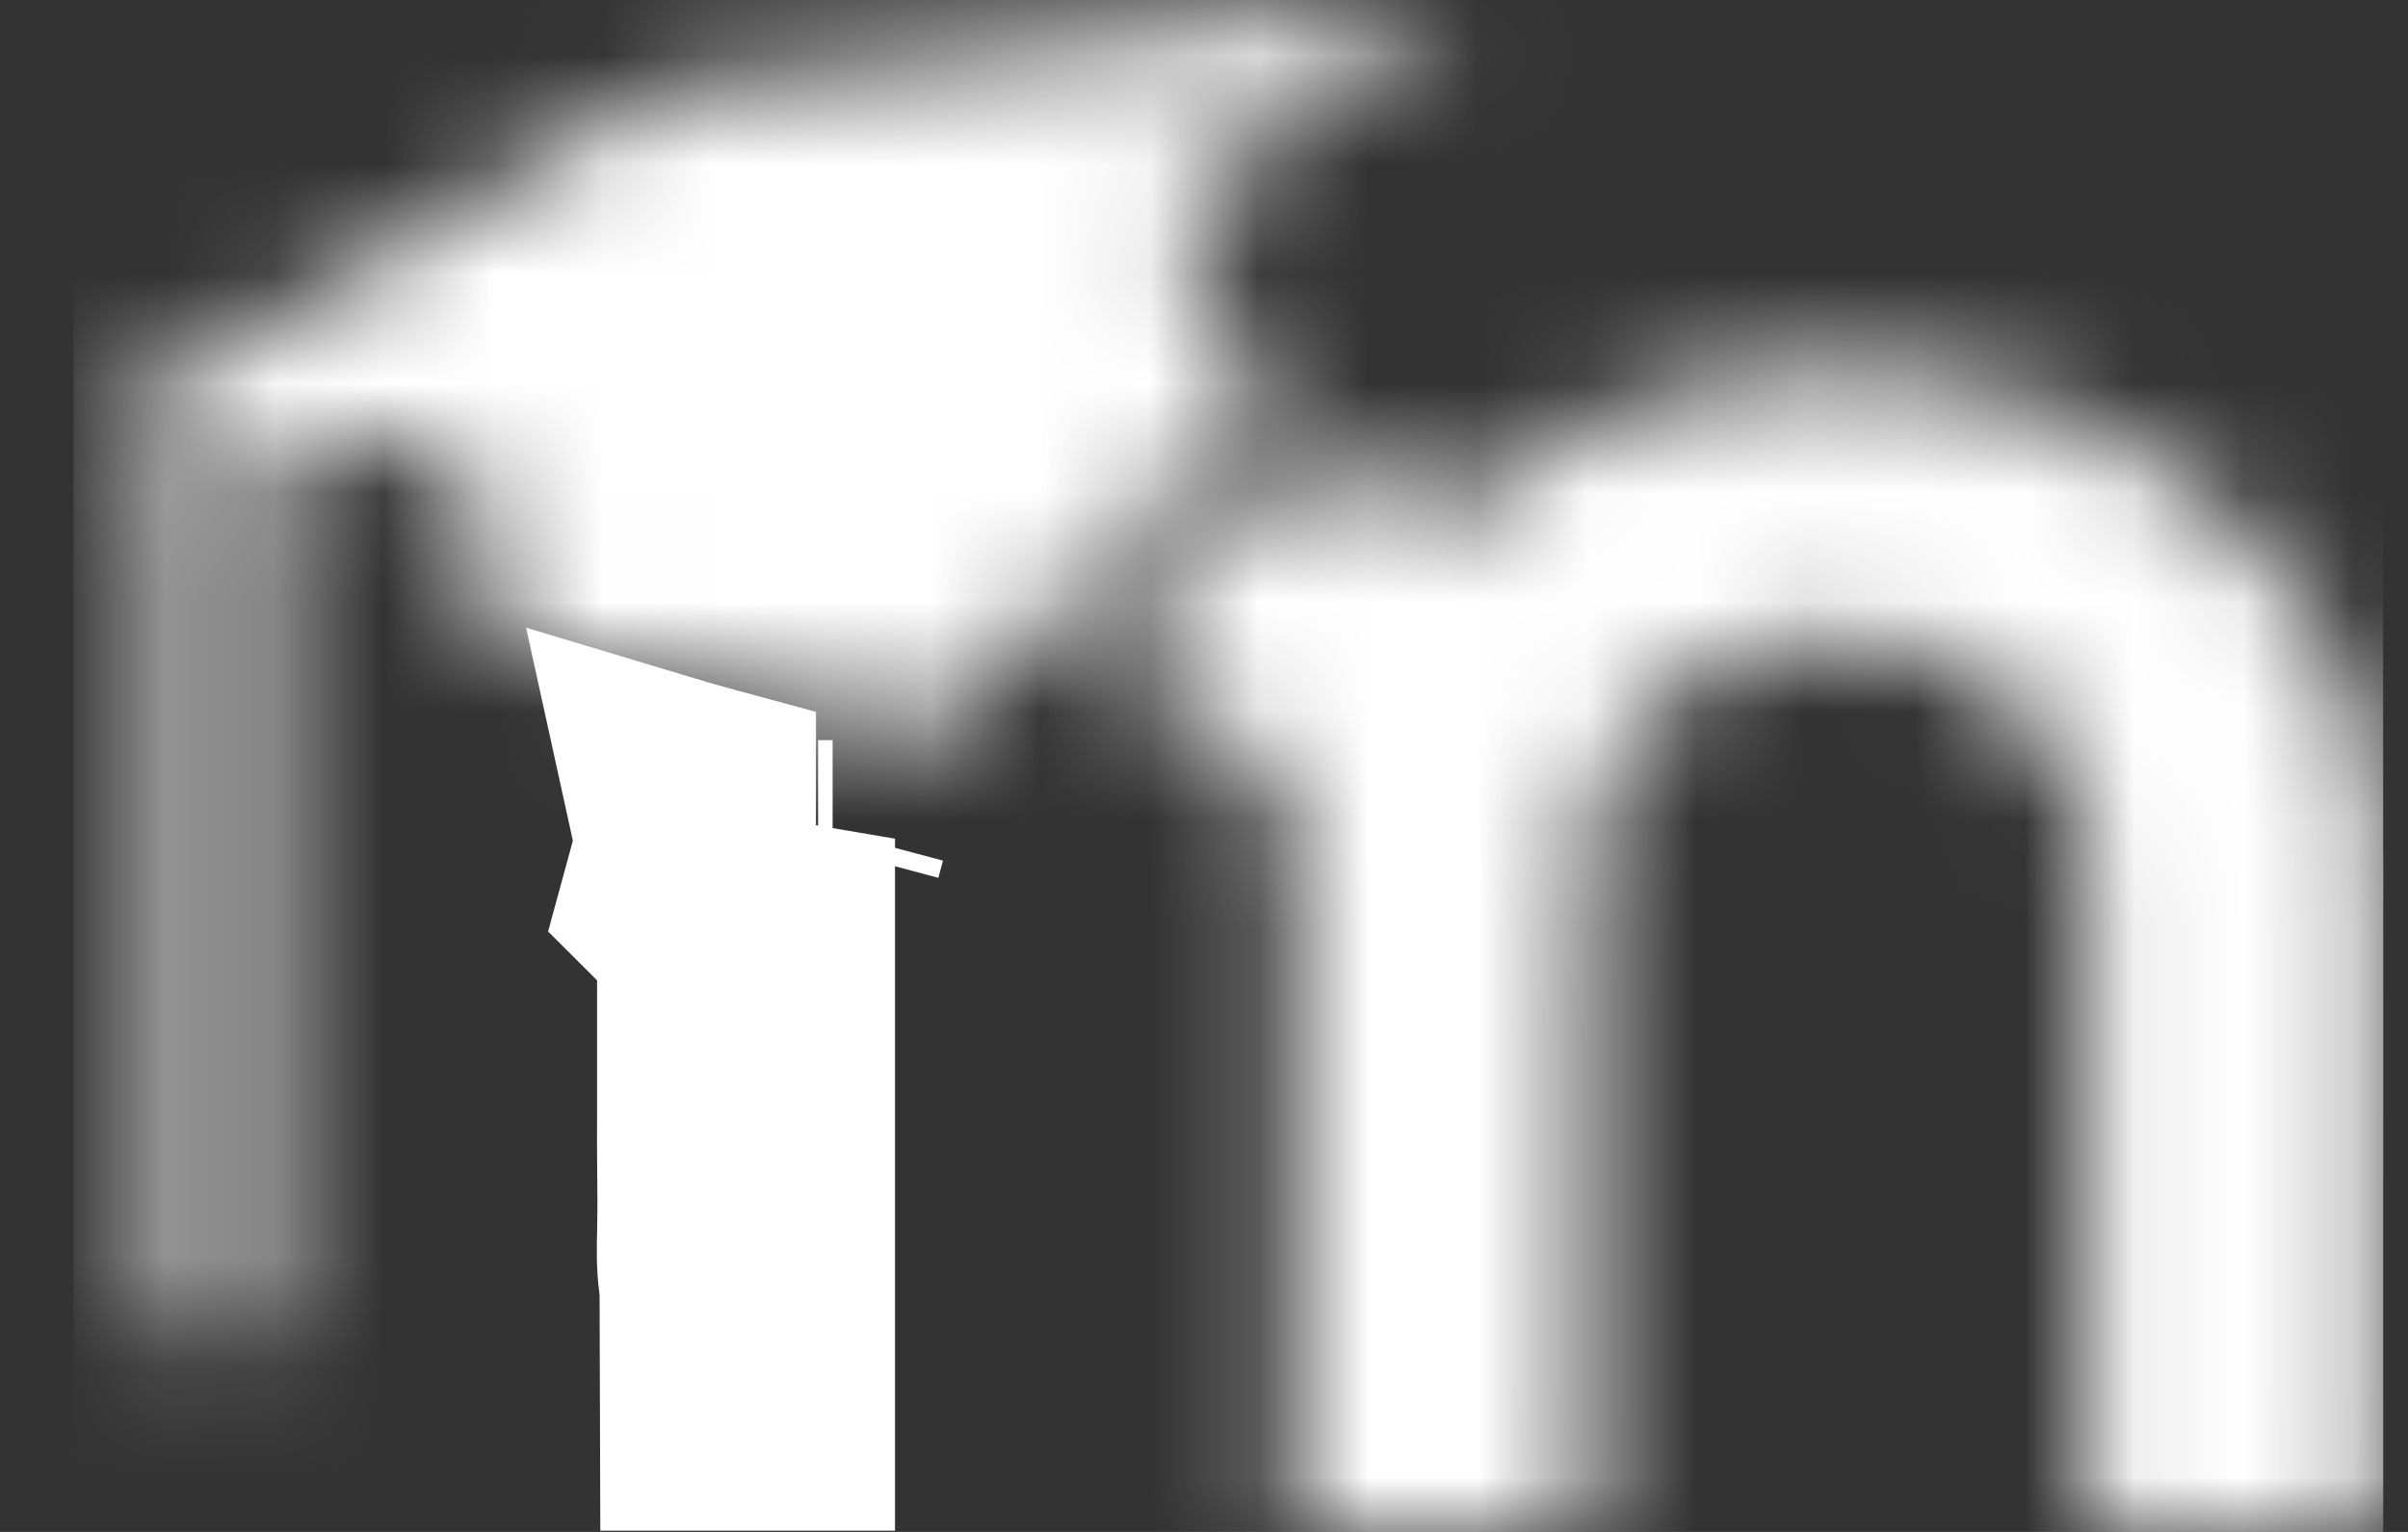 <svg width="22" height="14" viewBox="0 0 22 14" fill="none" xmlns="http://www.w3.org/2000/svg">
<rect x="0" y="0" width="22" height="14" fill="#333333" stroke="none"/>
<g clip-path="url(#clip0_107_372)">
<mask id="path-1-inside-1_107_372" fill="white">
<path d="M1.534 4.056H0.676L0.67 4.043C0.734 4.003 0.797 3.964 0.861 3.925C1.009 3.836 1.156 3.747 1.302 3.658C1.374 3.615 1.448 3.573 1.521 3.53C1.593 3.488 1.67 3.441 1.745 3.396C1.861 3.327 1.977 3.258 2.092 3.188C2.173 3.14 2.252 3.089 2.333 3.04C2.413 2.992 2.495 2.946 2.576 2.898C2.649 2.855 2.721 2.81 2.793 2.767C2.88 2.715 2.968 2.665 3.055 2.613C3.126 2.571 3.196 2.528 3.266 2.486C3.356 2.432 3.446 2.38 3.534 2.326C3.677 2.239 3.817 2.15 3.96 2.064C4.038 2.017 4.12 1.975 4.199 1.928C4.268 1.888 4.335 1.845 4.403 1.804C4.492 1.751 4.582 1.699 4.671 1.644C4.813 1.559 4.953 1.469 5.096 1.382C5.172 1.336 5.251 1.294 5.328 1.249C5.405 1.205 5.473 1.161 5.545 1.118C5.632 1.066 5.72 1.015 5.807 0.963C5.873 0.924 5.943 0.888 6.004 0.843C6.053 0.806 6.108 0.805 6.164 0.798C6.276 0.785 6.386 0.767 6.497 0.75C6.504 0.75 6.511 0.747 6.519 0.746C6.656 0.734 6.794 0.722 6.931 0.71C6.941 0.71 6.953 0.712 6.963 0.708C7.043 0.67 7.134 0.698 7.214 0.678C7.316 0.653 7.424 0.669 7.523 0.634C7.555 0.628 7.588 0.626 7.621 0.629C7.671 0.631 7.721 0.623 7.767 0.606C7.805 0.59 7.856 0.599 7.902 0.597C7.941 0.596 7.981 0.59 8.019 0.579C8.069 0.565 8.128 0.572 8.184 0.57C8.223 0.568 8.263 0.573 8.3 0.551C8.315 0.542 8.339 0.546 8.36 0.545C8.417 0.543 8.475 0.552 8.528 0.521C8.541 0.514 8.563 0.518 8.58 0.517C8.648 0.513 8.717 0.524 8.781 0.492C8.79 0.487 8.806 0.492 8.818 0.49C8.892 0.483 8.969 0.494 9.041 0.464C9.066 0.46 9.091 0.459 9.116 0.461C9.173 0.458 9.233 0.467 9.285 0.436C9.292 0.433 9.299 0.432 9.307 0.432C9.392 0.429 9.476 0.421 9.56 0.407C9.695 0.385 9.836 0.39 9.97 0.365C10.072 0.346 10.178 0.359 10.274 0.334C10.369 0.309 10.469 0.331 10.564 0.292C10.602 0.276 10.654 0.289 10.699 0.285C10.731 0.282 10.76 0.27 10.792 0.266C10.836 0.26 10.882 0.259 10.927 0.256C10.969 0.258 11.012 0.251 11.052 0.237C11.08 0.224 11.121 0.232 11.156 0.231C11.274 0.229 11.387 0.191 11.506 0.2C11.578 0.162 11.66 0.186 11.734 0.169C11.833 0.147 11.935 0.157 12.032 0.141C12.107 0.128 12.186 0.135 12.254 0.112C12.361 0.078 12.475 0.1 12.579 0.066C12.613 0.055 12.654 0.062 12.692 0.059C12.809 0.049 12.928 0.043 13.044 0.025C13.1 0.016 13.154 -0.003 13.212 0L13.258 0.003C13.248 0.018 13.244 0.033 13.234 0.039C13.107 0.117 12.994 0.212 12.874 0.3C12.79 0.362 12.716 0.439 12.619 0.485C12.607 0.493 12.596 0.502 12.586 0.513C12.488 0.59 12.391 0.668 12.292 0.743C12.192 0.818 12.094 0.885 11.996 0.958C11.908 1.024 11.828 1.101 11.734 1.157C11.64 1.214 11.578 1.296 11.479 1.342C11.458 1.352 11.445 1.374 11.426 1.389C11.335 1.459 11.244 1.531 11.151 1.598C11.059 1.666 10.957 1.738 10.861 1.809C10.798 1.854 10.738 1.9 10.677 1.947C10.639 1.975 10.64 1.985 10.665 2.024C10.721 2.114 10.785 2.199 10.847 2.286C10.952 2.434 11.031 2.594 11.118 2.75C11.187 2.876 11.248 3.006 11.301 3.138C11.355 3.267 11.396 3.4 11.444 3.532C11.462 3.583 11.48 3.634 11.497 3.685C11.5 3.697 11.5 3.71 11.496 3.722C11.492 3.734 11.485 3.745 11.474 3.753C11.383 3.845 11.294 3.939 11.204 4.032C11.134 4.104 11.062 4.176 10.991 4.248C10.879 4.359 10.757 4.464 10.656 4.584C10.572 4.685 10.462 4.764 10.385 4.871C10.336 4.94 10.259 4.992 10.196 5.055C10.101 5.15 10.013 5.249 9.92 5.345C9.869 5.398 9.815 5.448 9.762 5.5C9.677 5.585 9.591 5.67 9.506 5.754C9.404 5.856 9.302 5.958 9.201 6.06C9.117 6.138 9.038 6.219 8.964 6.304C8.882 6.407 8.776 6.489 8.685 6.584C8.653 6.616 8.626 6.65 8.597 6.684C8.59 6.696 8.578 6.705 8.564 6.709C8.55 6.713 8.534 6.712 8.521 6.706C8.458 6.688 8.389 6.682 8.323 6.667C8.257 6.652 8.2 6.632 8.138 6.617C8.1 6.607 8.061 6.601 8.022 6.593C7.957 6.58 7.891 6.568 7.826 6.553C7.766 6.54 7.707 6.525 7.647 6.51C7.638 6.507 7.628 6.505 7.618 6.504C7.5 6.502 7.392 6.456 7.276 6.439C7.176 6.426 7.08 6.391 6.981 6.367C6.933 6.356 6.885 6.345 6.836 6.336C6.76 6.321 6.683 6.311 6.608 6.294C6.507 6.271 6.408 6.243 6.308 6.22C6.248 6.206 6.183 6.204 6.126 6.185C6.051 6.158 5.968 6.171 5.895 6.136C5.856 6.122 5.815 6.112 5.774 6.108C5.713 6.096 5.651 6.086 5.591 6.074C5.545 6.064 5.5 6.05 5.454 6.041C5.356 6.021 5.258 6.005 5.161 5.984C5.057 5.961 4.955 5.932 4.852 5.909C4.779 5.893 4.705 5.882 4.631 5.872C4.599 5.868 4.569 5.854 4.546 5.834C4.522 5.814 4.507 5.787 4.501 5.758C4.478 5.665 4.459 5.57 4.438 5.474C4.421 5.398 4.403 5.321 4.385 5.244C4.383 5.235 4.379 5.227 4.378 5.218C4.37 5.135 4.356 5.052 4.338 4.97C4.316 4.885 4.32 4.8 4.3 4.717C4.281 4.634 4.292 4.554 4.272 4.476C4.237 4.345 4.256 4.215 4.247 4.084C4.246 4.076 4.243 4.067 4.24 4.058C4.217 4.057 4.193 4.054 4.169 4.054H2.503C2.491 4.054 2.478 4.054 2.465 4.054C2.418 4.058 2.411 4.065 2.408 4.111C2.408 4.138 2.408 4.165 2.408 4.192V12.199C2.341 12.216 1.628 12.219 1.535 12.203C1.535 12.024 1.535 11.843 1.535 11.663V4.056H1.534Z"/>
</mask>
<path d="M1.534 4.056H0.676L0.67 4.043C0.734 4.003 0.797 3.964 0.861 3.925C1.009 3.836 1.156 3.747 1.302 3.658C1.374 3.615 1.448 3.573 1.521 3.53C1.593 3.488 1.67 3.441 1.745 3.396C1.861 3.327 1.977 3.258 2.092 3.188C2.173 3.14 2.252 3.089 2.333 3.04C2.413 2.992 2.495 2.946 2.576 2.898C2.649 2.855 2.721 2.81 2.793 2.767C2.88 2.715 2.968 2.665 3.055 2.613C3.126 2.571 3.196 2.528 3.266 2.486C3.356 2.432 3.446 2.38 3.534 2.326C3.677 2.239 3.817 2.15 3.96 2.064C4.038 2.017 4.12 1.975 4.199 1.928C4.268 1.888 4.335 1.845 4.403 1.804C4.492 1.751 4.582 1.699 4.671 1.644C4.813 1.559 4.953 1.469 5.096 1.382C5.172 1.336 5.251 1.294 5.328 1.249C5.405 1.205 5.473 1.161 5.545 1.118C5.632 1.066 5.72 1.015 5.807 0.963C5.873 0.924 5.943 0.888 6.004 0.843C6.053 0.806 6.108 0.805 6.164 0.798C6.276 0.785 6.386 0.767 6.497 0.75C6.504 0.75 6.511 0.747 6.519 0.746C6.656 0.734 6.794 0.722 6.931 0.71C6.941 0.71 6.953 0.712 6.963 0.708C7.043 0.67 7.134 0.698 7.214 0.678C7.316 0.653 7.424 0.669 7.523 0.634C7.555 0.628 7.588 0.626 7.621 0.629C7.671 0.631 7.721 0.623 7.767 0.606C7.805 0.59 7.856 0.599 7.902 0.597C7.941 0.596 7.981 0.59 8.019 0.579C8.069 0.565 8.128 0.572 8.184 0.57C8.223 0.568 8.263 0.573 8.3 0.551C8.315 0.542 8.339 0.546 8.36 0.545C8.417 0.543 8.475 0.552 8.528 0.521C8.541 0.514 8.563 0.518 8.58 0.517C8.648 0.513 8.717 0.524 8.781 0.492C8.79 0.487 8.806 0.492 8.818 0.49C8.892 0.483 8.969 0.494 9.041 0.464C9.066 0.46 9.091 0.459 9.116 0.461C9.173 0.458 9.233 0.467 9.285 0.436C9.292 0.433 9.299 0.432 9.307 0.432C9.392 0.429 9.476 0.421 9.56 0.407C9.695 0.385 9.836 0.39 9.97 0.365C10.072 0.346 10.178 0.359 10.274 0.334C10.369 0.309 10.469 0.331 10.564 0.292C10.602 0.276 10.654 0.289 10.699 0.285C10.731 0.282 10.76 0.27 10.792 0.266C10.836 0.26 10.882 0.259 10.927 0.256C10.969 0.258 11.012 0.251 11.052 0.237C11.08 0.224 11.121 0.232 11.156 0.231C11.274 0.229 11.387 0.191 11.506 0.2C11.578 0.162 11.66 0.186 11.734 0.169C11.833 0.147 11.935 0.157 12.032 0.141C12.107 0.128 12.186 0.135 12.254 0.112C12.361 0.078 12.475 0.1 12.579 0.066C12.613 0.055 12.654 0.062 12.692 0.059C12.809 0.049 12.928 0.043 13.044 0.025C13.1 0.016 13.154 -0.003 13.212 0L13.258 0.003C13.248 0.018 13.244 0.033 13.234 0.039C13.107 0.117 12.994 0.212 12.874 0.3C12.79 0.362 12.716 0.439 12.619 0.485C12.607 0.493 12.596 0.502 12.586 0.513C12.488 0.59 12.391 0.668 12.292 0.743C12.192 0.818 12.094 0.885 11.996 0.958C11.908 1.024 11.828 1.101 11.734 1.157C11.64 1.214 11.578 1.296 11.479 1.342C11.458 1.352 11.445 1.374 11.426 1.389C11.335 1.459 11.244 1.531 11.151 1.598C11.059 1.666 10.957 1.738 10.861 1.809C10.798 1.854 10.738 1.9 10.677 1.947C10.639 1.975 10.64 1.985 10.665 2.024C10.721 2.114 10.785 2.199 10.847 2.286C10.952 2.434 11.031 2.594 11.118 2.75C11.187 2.876 11.248 3.006 11.301 3.138C11.355 3.267 11.396 3.4 11.444 3.532C11.462 3.583 11.48 3.634 11.497 3.685C11.5 3.697 11.5 3.71 11.496 3.722C11.492 3.734 11.485 3.745 11.474 3.753C11.383 3.845 11.294 3.939 11.204 4.032C11.134 4.104 11.062 4.176 10.991 4.248C10.879 4.359 10.757 4.464 10.656 4.584C10.572 4.685 10.462 4.764 10.385 4.871C10.336 4.94 10.259 4.992 10.196 5.055C10.101 5.15 10.013 5.249 9.92 5.345C9.869 5.398 9.815 5.448 9.762 5.5C9.677 5.585 9.591 5.67 9.506 5.754C9.404 5.856 9.302 5.958 9.201 6.06C9.117 6.138 9.038 6.219 8.964 6.304C8.882 6.407 8.776 6.489 8.685 6.584C8.653 6.616 8.626 6.65 8.597 6.684C8.59 6.696 8.578 6.705 8.564 6.709C8.55 6.713 8.534 6.712 8.521 6.706C8.458 6.688 8.389 6.682 8.323 6.667C8.257 6.652 8.2 6.632 8.138 6.617C8.1 6.607 8.061 6.601 8.022 6.593C7.957 6.58 7.891 6.568 7.826 6.553C7.766 6.54 7.707 6.525 7.647 6.51C7.638 6.507 7.628 6.505 7.618 6.504C7.5 6.502 7.392 6.456 7.276 6.439C7.176 6.426 7.08 6.391 6.981 6.367C6.933 6.356 6.885 6.345 6.836 6.336C6.76 6.321 6.683 6.311 6.608 6.294C6.507 6.271 6.408 6.243 6.308 6.22C6.248 6.206 6.183 6.204 6.126 6.185C6.051 6.158 5.968 6.171 5.895 6.136C5.856 6.122 5.815 6.112 5.774 6.108C5.713 6.096 5.651 6.086 5.591 6.074C5.545 6.064 5.5 6.05 5.454 6.041C5.356 6.021 5.258 6.005 5.161 5.984C5.057 5.961 4.955 5.932 4.852 5.909C4.779 5.893 4.705 5.882 4.631 5.872C4.599 5.868 4.569 5.854 4.546 5.834C4.522 5.814 4.507 5.787 4.501 5.758C4.478 5.665 4.459 5.57 4.438 5.474C4.421 5.398 4.403 5.321 4.385 5.244C4.383 5.235 4.379 5.227 4.378 5.218C4.37 5.135 4.356 5.052 4.338 4.97C4.316 4.885 4.32 4.8 4.3 4.717C4.281 4.634 4.292 4.554 4.272 4.476C4.237 4.345 4.256 4.215 4.247 4.084C4.246 4.076 4.243 4.067 4.24 4.058C4.217 4.057 4.193 4.054 4.169 4.054H2.503C2.491 4.054 2.478 4.054 2.465 4.054C2.418 4.058 2.411 4.065 2.408 4.111C2.408 4.138 2.408 4.165 2.408 4.192V12.199C2.341 12.216 1.628 12.219 1.535 12.203C1.535 12.024 1.535 11.843 1.535 11.663V4.056H1.534Z" fill="white" stroke="white" stroke-width="8" mask="url(#path-1-inside-1_107_372)"/>
<mask id="path-2-inside-2_107_372" fill="white">
<path d="M11.812 13.999V13.892C11.812 11.89 11.812 9.888 11.812 7.885C11.812 7.816 11.821 7.743 11.786 7.678C11.783 7.669 11.782 7.66 11.783 7.651C11.779 7.556 11.754 7.463 11.709 7.378C11.662 7.272 11.607 7.168 11.551 7.065C11.529 7.028 11.504 6.992 11.475 6.959C11.359 6.818 11.226 6.69 11.077 6.577C10.99 6.51 10.894 6.452 10.802 6.391C10.675 6.308 10.528 6.254 10.388 6.194C10.275 6.141 10.155 6.1 10.032 6.073C10.023 6.069 10.015 6.065 10.007 6.059C10.015 6.046 10.024 6.034 10.034 6.022C10.134 5.921 10.234 5.821 10.334 5.72C10.437 5.617 10.547 5.518 10.642 5.408C10.725 5.314 10.823 5.234 10.905 5.142C10.964 5.075 11.037 5.017 11.091 4.948C11.163 4.855 11.257 4.782 11.339 4.698C11.415 4.621 11.495 4.546 11.564 4.464C11.629 4.39 11.698 4.319 11.773 4.253C11.804 4.224 11.833 4.196 11.881 4.23C11.888 4.235 11.9 4.234 11.91 4.234C12.092 4.246 12.258 4.305 12.427 4.361C12.53 4.396 12.621 4.451 12.718 4.494C12.762 4.515 12.803 4.54 12.841 4.569C12.931 4.633 13.025 4.693 13.1 4.773C13.108 4.782 13.117 4.789 13.127 4.796C13.132 4.8 13.138 4.804 13.145 4.806C13.151 4.808 13.158 4.809 13.165 4.808C13.172 4.808 13.179 4.806 13.185 4.803C13.191 4.8 13.196 4.796 13.2 4.791C13.297 4.703 13.392 4.613 13.494 4.53C13.561 4.475 13.638 4.429 13.71 4.378C13.727 4.367 13.742 4.355 13.758 4.344C13.821 4.3 13.882 4.254 13.947 4.212C13.997 4.179 14.049 4.15 14.101 4.119C14.146 4.093 14.191 4.065 14.239 4.042C14.383 3.97 14.527 3.9 14.674 3.832C14.737 3.803 14.795 3.762 14.87 3.756C14.88 3.755 14.889 3.752 14.897 3.747C14.96 3.704 15.04 3.695 15.112 3.671C15.178 3.65 15.243 3.627 15.309 3.607C15.375 3.588 15.442 3.572 15.508 3.554C15.539 3.547 15.57 3.539 15.6 3.529C15.676 3.5 15.763 3.511 15.838 3.476C15.854 3.468 15.878 3.476 15.898 3.472C15.937 3.466 15.975 3.457 16.014 3.451C16.031 3.448 16.049 3.447 16.066 3.445C16.128 3.444 16.19 3.437 16.251 3.423C16.314 3.406 16.386 3.417 16.454 3.415C16.513 3.414 16.573 3.408 16.631 3.396C16.701 3.38 16.779 3.396 16.854 3.4C16.899 3.403 16.943 3.412 16.988 3.414C17.054 3.417 17.12 3.416 17.185 3.418C17.251 3.42 17.326 3.405 17.392 3.44C17.398 3.443 17.407 3.44 17.414 3.442C17.521 3.452 17.627 3.461 17.733 3.474C17.775 3.481 17.815 3.49 17.855 3.502L18.034 3.546C18.129 3.569 18.221 3.591 18.315 3.613C18.335 3.617 18.354 3.623 18.373 3.629C18.467 3.661 18.562 3.692 18.657 3.729C18.796 3.782 18.933 3.838 19.07 3.898C19.135 3.926 19.194 3.964 19.256 3.997C19.357 4.05 19.46 4.1 19.557 4.158C19.648 4.212 19.734 4.274 19.821 4.334C19.915 4.4 20.01 4.465 20.099 4.535C20.178 4.598 20.25 4.668 20.325 4.734C20.375 4.775 20.422 4.818 20.465 4.865C20.534 4.95 20.631 5.014 20.686 5.11C20.687 5.111 20.689 5.113 20.69 5.115C20.79 5.205 20.856 5.315 20.937 5.417C21.018 5.522 21.093 5.63 21.162 5.741C21.234 5.851 21.297 5.966 21.351 6.084C21.4 6.196 21.467 6.302 21.497 6.421C21.519 6.491 21.547 6.56 21.579 6.627C21.582 6.635 21.584 6.644 21.585 6.653C21.595 6.722 21.614 6.789 21.641 6.854C21.643 6.86 21.645 6.867 21.646 6.873C21.658 6.942 21.668 7.011 21.682 7.08C21.698 7.157 21.721 7.233 21.735 7.31C21.745 7.373 21.744 7.437 21.752 7.5C21.788 7.784 21.773 8.071 21.774 8.356C21.776 9.204 21.776 10.052 21.774 10.899C21.774 11.897 21.774 12.895 21.774 13.892C21.774 14.004 21.78 13.999 21.653 13.999H19.182C19.151 13.999 19.119 13.996 19.077 13.994V13.895C19.077 11.881 19.077 9.868 19.077 7.854C19.077 7.802 19.077 7.749 19.073 7.697C19.07 7.678 19.065 7.659 19.058 7.64C19.053 7.632 19.05 7.624 19.047 7.615C19.036 7.542 19.026 7.468 19.013 7.395C19.006 7.355 18.996 7.316 18.982 7.278C18.953 7.203 18.924 7.129 18.889 7.057C18.816 6.912 18.727 6.775 18.622 6.647C18.514 6.515 18.388 6.395 18.247 6.291C18.168 6.231 18.07 6.189 17.99 6.129C17.93 6.089 17.864 6.055 17.795 6.028C17.728 6.002 17.659 5.979 17.588 5.961C17.519 5.941 17.45 5.923 17.383 5.9C17.282 5.869 17.176 5.85 17.07 5.844C16.947 5.833 16.825 5.815 16.701 5.824C16.594 5.829 16.486 5.839 16.38 5.854C16.26 5.873 16.142 5.901 16.027 5.938C15.877 5.987 15.734 6.049 15.6 6.125C15.473 6.197 15.364 6.283 15.245 6.36C15.168 6.41 15.125 6.483 15.056 6.539C14.986 6.594 14.944 6.669 14.889 6.736C14.806 6.844 14.737 6.96 14.683 7.082C14.612 7.225 14.563 7.377 14.537 7.532C14.49 7.847 14.515 8.162 14.512 8.477C14.507 8.903 14.51 9.327 14.51 9.751C14.51 10.176 14.51 10.606 14.51 11.033C14.51 11.467 14.51 11.902 14.51 12.335C14.51 12.854 14.51 13.372 14.51 13.89C14.51 14.006 14.514 13.999 14.391 13.999H11.812Z"/>
</mask>
<path d="M11.812 13.999V13.892C11.812 11.89 11.812 9.888 11.812 7.885C11.812 7.816 11.821 7.743 11.786 7.678C11.783 7.669 11.782 7.66 11.783 7.651C11.779 7.556 11.754 7.463 11.709 7.378C11.662 7.272 11.607 7.168 11.551 7.065C11.529 7.028 11.504 6.992 11.475 6.959C11.359 6.818 11.226 6.69 11.077 6.577C10.99 6.51 10.894 6.452 10.802 6.391C10.675 6.308 10.528 6.254 10.388 6.194C10.275 6.141 10.155 6.1 10.032 6.073C10.023 6.069 10.015 6.065 10.007 6.059C10.015 6.046 10.024 6.034 10.034 6.022C10.134 5.921 10.234 5.821 10.334 5.72C10.437 5.617 10.547 5.518 10.642 5.408C10.725 5.314 10.823 5.234 10.905 5.142C10.964 5.075 11.037 5.017 11.091 4.948C11.163 4.855 11.257 4.782 11.339 4.698C11.415 4.621 11.495 4.546 11.564 4.464C11.629 4.39 11.698 4.319 11.773 4.253C11.804 4.224 11.833 4.196 11.881 4.23C11.888 4.235 11.9 4.234 11.91 4.234C12.092 4.246 12.258 4.305 12.427 4.361C12.53 4.396 12.621 4.451 12.718 4.494C12.762 4.515 12.803 4.54 12.841 4.569C12.931 4.633 13.025 4.693 13.1 4.773C13.108 4.782 13.117 4.789 13.127 4.796C13.132 4.8 13.138 4.804 13.145 4.806C13.151 4.808 13.158 4.809 13.165 4.808C13.172 4.808 13.179 4.806 13.185 4.803C13.191 4.8 13.196 4.796 13.2 4.791C13.297 4.703 13.392 4.613 13.494 4.53C13.561 4.475 13.638 4.429 13.71 4.378C13.727 4.367 13.742 4.355 13.758 4.344C13.821 4.3 13.882 4.254 13.947 4.212C13.997 4.179 14.049 4.15 14.101 4.119C14.146 4.093 14.191 4.065 14.239 4.042C14.383 3.97 14.527 3.9 14.674 3.832C14.737 3.803 14.795 3.762 14.87 3.756C14.88 3.755 14.889 3.752 14.897 3.747C14.96 3.704 15.04 3.695 15.112 3.671C15.178 3.65 15.243 3.627 15.309 3.607C15.375 3.588 15.442 3.572 15.508 3.554C15.539 3.547 15.57 3.539 15.6 3.529C15.676 3.5 15.763 3.511 15.838 3.476C15.854 3.468 15.878 3.476 15.898 3.472C15.937 3.466 15.975 3.457 16.014 3.451C16.031 3.448 16.049 3.447 16.066 3.445C16.128 3.444 16.19 3.437 16.251 3.423C16.314 3.406 16.386 3.417 16.454 3.415C16.513 3.414 16.573 3.408 16.631 3.396C16.701 3.38 16.779 3.396 16.854 3.4C16.899 3.403 16.943 3.412 16.988 3.414C17.054 3.417 17.12 3.416 17.185 3.418C17.251 3.42 17.326 3.405 17.392 3.44C17.398 3.443 17.407 3.44 17.414 3.442C17.521 3.452 17.627 3.461 17.733 3.474C17.775 3.481 17.815 3.49 17.855 3.502L18.034 3.546C18.129 3.569 18.221 3.591 18.315 3.613C18.335 3.617 18.354 3.623 18.373 3.629C18.467 3.661 18.562 3.692 18.657 3.729C18.796 3.782 18.933 3.838 19.07 3.898C19.135 3.926 19.194 3.964 19.256 3.997C19.357 4.05 19.46 4.1 19.557 4.158C19.648 4.212 19.734 4.274 19.821 4.334C19.915 4.4 20.01 4.465 20.099 4.535C20.178 4.598 20.25 4.668 20.325 4.734C20.375 4.775 20.422 4.818 20.465 4.865C20.534 4.95 20.631 5.014 20.686 5.11C20.687 5.111 20.689 5.113 20.69 5.115C20.79 5.205 20.856 5.315 20.937 5.417C21.018 5.522 21.093 5.63 21.162 5.741C21.234 5.851 21.297 5.966 21.351 6.084C21.4 6.196 21.467 6.302 21.497 6.421C21.519 6.491 21.547 6.56 21.579 6.627C21.582 6.635 21.584 6.644 21.585 6.653C21.595 6.722 21.614 6.789 21.641 6.854C21.643 6.86 21.645 6.867 21.646 6.873C21.658 6.942 21.668 7.011 21.682 7.08C21.698 7.157 21.721 7.233 21.735 7.31C21.745 7.373 21.744 7.437 21.752 7.5C21.788 7.784 21.773 8.071 21.774 8.356C21.776 9.204 21.776 10.052 21.774 10.899C21.774 11.897 21.774 12.895 21.774 13.892C21.774 14.004 21.78 13.999 21.653 13.999H19.182C19.151 13.999 19.119 13.996 19.077 13.994V13.895C19.077 11.881 19.077 9.868 19.077 7.854C19.077 7.802 19.077 7.749 19.073 7.697C19.07 7.678 19.065 7.659 19.058 7.64C19.053 7.632 19.05 7.624 19.047 7.615C19.036 7.542 19.026 7.468 19.013 7.395C19.006 7.355 18.996 7.316 18.982 7.278C18.953 7.203 18.924 7.129 18.889 7.057C18.816 6.912 18.727 6.775 18.622 6.647C18.514 6.515 18.388 6.395 18.247 6.291C18.168 6.231 18.07 6.189 17.99 6.129C17.93 6.089 17.864 6.055 17.795 6.028C17.728 6.002 17.659 5.979 17.588 5.961C17.519 5.941 17.45 5.923 17.383 5.9C17.282 5.869 17.176 5.85 17.07 5.844C16.947 5.833 16.825 5.815 16.701 5.824C16.594 5.829 16.486 5.839 16.38 5.854C16.26 5.873 16.142 5.901 16.027 5.938C15.877 5.987 15.734 6.049 15.6 6.125C15.473 6.197 15.364 6.283 15.245 6.36C15.168 6.41 15.125 6.483 15.056 6.539C14.986 6.594 14.944 6.669 14.889 6.736C14.806 6.844 14.737 6.96 14.683 7.082C14.612 7.225 14.563 7.377 14.537 7.532C14.49 7.847 14.515 8.162 14.512 8.477C14.507 8.903 14.51 9.327 14.51 9.751C14.51 10.176 14.51 10.606 14.51 11.033C14.51 11.467 14.51 11.902 14.51 12.335C14.51 12.854 14.51 13.372 14.51 13.89C14.51 14.006 14.514 13.999 14.391 13.999H11.812Z" fill="white" stroke="white" stroke-width="8" mask="url(#path-2-inside-2_107_372)"/>
<path d="M6.388 7.252L6.125 8.216C6.126 8.217 6.126 8.217 6.127 8.217C6.127 8.217 6.128 8.217 6.129 8.217L6.388 7.252ZM6.388 7.252C6.328 7.235 6.267 7.218 6.206 7.201C6.187 7.195 6.168 7.19 6.148 7.184L6.39 8.287C6.39 8.287 6.389 8.287 6.389 8.287C6.388 8.287 6.388 8.286 6.388 8.286L6.455 8.072M6.388 7.252C6.411 7.258 6.433 7.263 6.455 7.269V7.272V7.277V7.283V7.288V7.294V7.299V7.304V7.31V7.315V7.321V7.326V7.332V7.337V7.342V7.348V7.353V7.359V7.364V7.369V7.375V7.38V7.386V7.391V7.396V7.402V7.407V7.413V7.418V7.423V7.429V7.434V7.44V7.445V7.45V7.456V7.461V7.467V7.472V7.477V7.483V7.488V7.494V7.499V7.504V7.51V7.515V7.521V7.526V7.531V7.537V7.542V7.548V7.553V7.559V7.564V7.569V7.575V7.58V7.586V7.591V7.596V7.602V7.607V7.613V7.618V7.623V7.629V7.634V7.64V7.645V7.65V7.656V7.661V7.667V7.672V7.677V7.683V7.688V7.694V7.698V7.699V7.704V7.71V7.715V7.716V7.721V7.726V7.731V7.737V7.742V7.748V7.753V7.758V7.764V7.769V7.775V7.78V7.785V7.791V7.796V7.802V7.807V7.813V7.818V7.823V7.829V7.834V7.84V7.845V7.85V7.856V7.861V7.867V7.872V7.877V7.883V7.888V7.894V7.899V7.904V7.91V7.915V7.921V7.926V7.931V7.937V7.942V7.948V7.953V7.958V7.964V7.969V7.975V7.98V7.985V7.991V7.996V8.002V8.007V8.013V8.018V8.023V8.029V8.034V8.04V8.045V8.05V8.056V8.061V8.067V8.072M6.455 8.072L6.688 7.332L6.455 8.072ZM6.455 8.308V8.31V8.315V8.321V8.326V8.331V8.337V8.342V8.348V8.353V8.358V8.364V8.369V8.375V8.38V8.385V8.391V8.396V8.402V8.407V8.412V8.418V8.423V8.429V8.434V8.44V8.445V8.45V8.456V8.461V8.467V8.472V8.477V8.483V8.488V8.494V8.499V8.504V8.51V8.515V8.521V8.526V8.531V8.537V8.542V8.548V8.553V8.558V8.564V8.569V8.575V8.58V8.585V8.591V8.596V8.602V8.607V8.612V8.618V8.623V8.629V8.634V8.639V8.645V8.65V8.656V8.661V8.667V8.672V8.677V8.683V8.688V8.694V8.699V8.704V8.71V8.715V8.721V8.726V8.731V8.737V8.742V8.748V8.753V8.758V8.764V8.769V8.775V8.78V8.785V8.791V8.796V8.802V8.807V8.812V8.818V8.823V8.829V8.834V8.839V8.845V8.85V8.856V8.861V8.867V8.872V8.877V8.883V8.888V8.894V8.899V8.904V8.91V8.915V8.921V8.926V8.931V8.937V8.942V8.948V8.953V8.958V8.964V8.969V8.975V8.98V8.985V8.991V8.996V9.002V9.007V9.012V9.018V9.023V9.029V9.034V9.039V9.045V9.05V9.056V9.061V9.067V9.072V9.077V9.083V9.088V9.094V9.099V9.104V9.11V9.115V9.121V9.126V9.131V9.137V9.142V9.148V9.153V9.158V9.164V9.169V9.175V9.18V9.185V9.191V9.196V9.202V9.207V9.212V9.218V9.223V9.229V9.234V9.239V9.245V9.25V9.256V9.261V9.267V9.272V9.277V9.283V9.288V9.294V9.299V9.304V9.31V9.315V9.321V9.326V9.331V9.337V9.342V9.348V9.353V9.358V9.364V9.369V9.375V9.38V9.385V9.391V9.396V9.402V9.407V9.412V9.418V9.423V9.429V9.434V9.44V9.445V9.45V9.456V9.461V9.467V9.472V9.477V9.483V9.488V9.494V9.499V9.504V9.51V9.515V9.521V9.526V9.531V9.537V9.542V9.548V9.553V9.558V9.564V9.569V9.575V9.58V9.585V9.591V9.596V9.602V9.607V9.612V9.618V9.623V9.629V9.634V9.64V9.645V9.65V9.656V9.661V9.667V9.672V9.677V9.683V9.688V9.694V9.699V9.704V9.71V9.715V9.721V9.726V9.731V9.737V9.742V9.748V9.753V9.758V9.764V9.769V9.775V9.78V9.785V9.791V9.796V9.802V9.807V9.812V9.818V9.823V9.829V9.834V9.84V9.845V9.85V9.856V9.861C6.455 9.956 6.455 10.049 6.455 10.14C6.454 10.377 6.454 10.604 6.457 10.833C6.46 11.024 6.457 11.16 6.455 11.272C6.451 11.438 6.449 11.549 6.469 11.702L6.478 11.767L6.478 11.832C6.479 12.217 6.481 12.603 6.482 12.989H7.177V8.509C7.124 8.5 7.071 8.488 7.018 8.471C6.952 8.451 6.94 8.446 6.932 8.444C6.928 8.442 6.925 8.441 6.907 8.436L6.879 8.43L6.876 8.429C6.849 8.424 6.789 8.411 6.722 8.391L6.455 8.308ZM6.455 8.308C6.461 8.31 6.467 8.312 6.473 8.314C6.548 8.338 6.64 8.367 6.721 8.391L6.455 8.308ZM7.607 7.764L7.649 7.607L7.607 7.764ZM7.607 7.764H7.474H7.607Z" fill="white" stroke="white" stroke-width="2"/>
</g>
<defs>
<clipPath id="clip0_107_372">
<rect width="21.105" height="14" fill="white" transform="translate(0.67)"/>
</clipPath>
</defs>
</svg>
